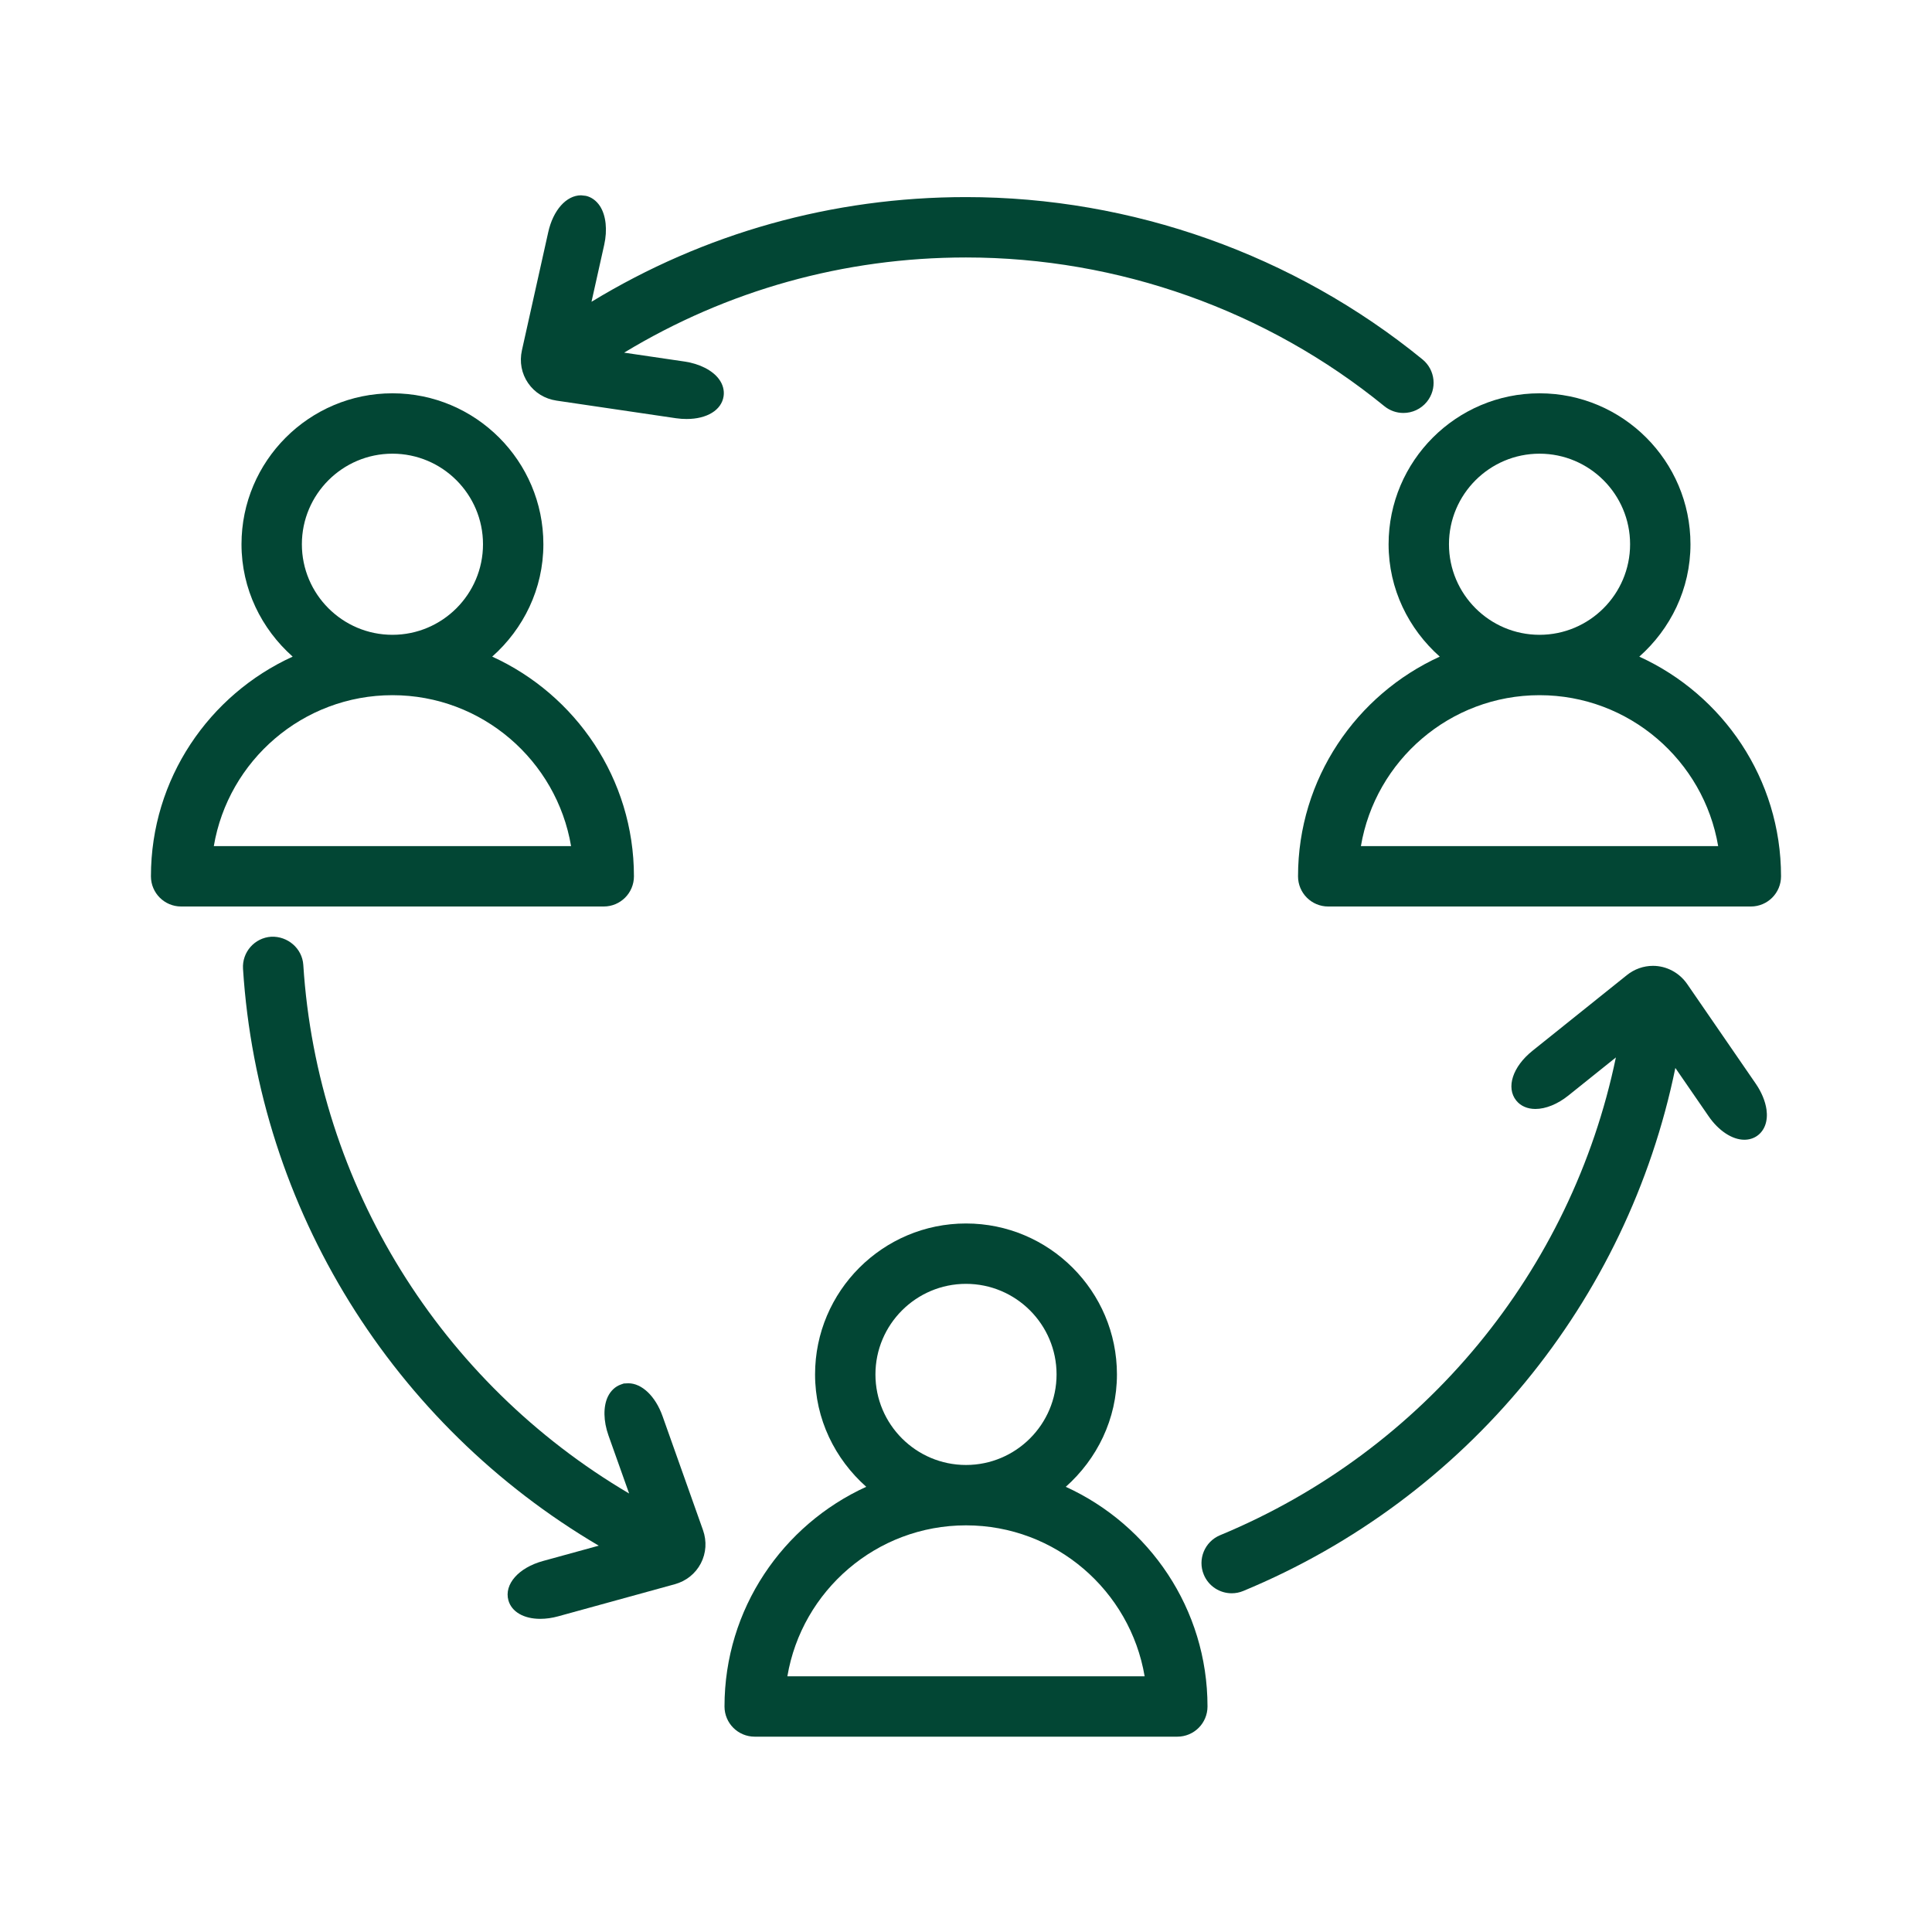 <?xml version="1.0" encoding="UTF-8"?>
<svg xmlns="http://www.w3.org/2000/svg" width="1200pt" height="1200pt" viewBox="0 0 1200 1200">
  <g fill="#024634">
    <path d="m661.97 923.48c19.332-17.176 31.781-41.965 31.781-69.809 0-51.695-42.055-93.75-93.75-93.75s-93.75 42.055-93.75 93.75c0 27.844 12.449 52.613 31.781 69.805-51.844 23.645-88.031 75.848-88.031 136.45 0 10.367 8.398 18.75 18.75 18.75h262.5c10.367 0 18.75-8.383 18.75-18.75 0-60.598-36.188-112.8-88.031-136.44zm-118.22-69.809c0-31.012 25.238-56.25 56.25-56.25s56.25 25.238 56.25 56.25-25.238 56.25-56.25 56.25-56.25-25.219-56.25-56.25zm-54.695 187.5c8.961-53.137 55.293-93.75 110.95-93.75 55.648 0 101.98 40.613 110.95 93.75z"></path>
    <path d="m1018.2 407.85c19.332-17.176 31.781-41.965 31.781-69.809 0-51.695-42.055-93.75-93.75-93.75s-93.75 42.055-93.75 93.75c0 27.844 12.449 52.613 31.781 69.805-51.844 23.645-88.031 75.848-88.031 136.45 0 10.367 8.383 18.75 18.75 18.75h262.5c10.367 0 18.75-8.383 18.75-18.75 0-60.598-36.188-112.8-88.031-136.44zm-118.22-69.809c0-31.012 25.238-56.25 56.25-56.25s56.25 25.238 56.25 56.25-25.238 56.25-56.25 56.25-56.25-25.219-56.25-56.25zm-54.695 187.5c8.961-53.137 55.293-93.75 110.95-93.75 55.648 0 101.98 40.613 110.95 93.75z"></path>
    <path d="m393.75 544.29c0-60.602-36.188-112.8-88.031-136.45 19.332-17.172 31.781-41.961 31.781-69.805 0-51.695-42.055-93.75-93.75-93.75s-93.75 42.055-93.75 93.75c0 27.844 12.449 52.613 31.781 69.805-51.844 23.645-88.031 75.848-88.031 136.45 0 10.367 8.398 18.75 18.75 18.75h262.5c10.352 0 18.75-8.379 18.75-18.75zm-206.25-206.25c0-31.012 25.238-56.25 56.25-56.25s56.25 25.238 56.25 56.25-25.238 56.25-56.25 56.25-56.25-25.219-56.25-56.25zm-54.695 187.5c8.961-53.137 55.293-93.75 110.95-93.75 55.648 0 101.98 40.613 110.95 93.75z"></path>
    <path d="m411.52 879.6c-4.406-12.395-12.824-20.398-21.227-20.418l-2.852 0.133-1.82 0.637c-3.469 1.219-6.336 3.918-8.082 7.555-2.926 6.148-2.773 15.133 0.375 24.02l12.844 36.113c-117.11-69-193.65-191.53-202.37-328.29-0.656-10.332-9.77-17.98-19.914-17.531-10.332 0.656-18.188 9.582-17.531 19.914 9.523 149.32 93.113 283.07 220.95 358.31l-34.648 9.523c-15.188 4.18-24.207 14.457-21.469 24.414 1.969 7.106 9.523 11.512 19.742 11.512 3.637 0 7.406-0.523 11.195-1.574l72.414-19.93c7.086-1.949 12.824-6.562 16.164-12.938 3.32-6.394 3.805-13.727 1.352-20.68z"></path>
    <path d="m1090.5 673.05-42.582-61.875c-4.894-7.051-12.824-11.27-21.242-11.27-5.852 0-11.605 2.043-16.238 5.793l-58.594 46.969c-12.301 9.844-16.555 22.836-10.086 30.898 2.719 3.394 6.938 5.231 11.906 5.231 6.414 0 13.855-3.019 20.457-8.324l29.531-23.68c-27.488 132.45-118.88 244.12-245.81 296.74-9.582 3.977-14.117 14.945-10.145 24.508 2.981 7.219 9.977 11.57 17.324 11.57 2.398 0 4.836-0.449 7.18-1.426 138.82-57.543 238.67-179.85 268.39-324.86l20.625 29.945c6.188 9.039 14.699 14.645 22.219 14.645 2.887 0 5.625-0.805 7.875-2.363 4.742-3.281 6.898-9.262 5.887-16.426-0.746-5.176-3.109-10.895-6.691-16.07z"></path>
    <path d="m425.14 224.55-37.48-5.512c63.898-38.684 136.52-59.121 212.34-59.121 94.52 0 186.8 32.793 259.84 92.363 3.488 2.832 7.668 4.219 11.832 4.219 5.457 0 10.836-2.363 14.551-6.898 6.543-8.023 5.324-19.836-2.699-26.383-79.688-65.008-180.39-100.8-283.52-100.8-83.082 0-162.66 22.461-232.61 65.023l7.894-35.398c2.062-9.227 1.105-18.148-2.551-23.887-2.176-3.414-5.344-5.738-8.812-6.508l-3-0.336c-9.168 0-17.383 9.227-20.418 22.969l-16.332 73.312c-1.594 7.199-0.242 14.457 3.863 20.383 4.086 5.926 10.352 9.77 17.625 10.855l74.25 10.949c2.25 0.336 4.445 0.469 6.562 0.469 12.676 0 21.695-5.551 22.969-14.137 0.543-3.617-0.469-7.426-2.906-10.668-4.031-5.438-12.039-9.527-21.395-10.895z"></path>
  </g>
</svg>
